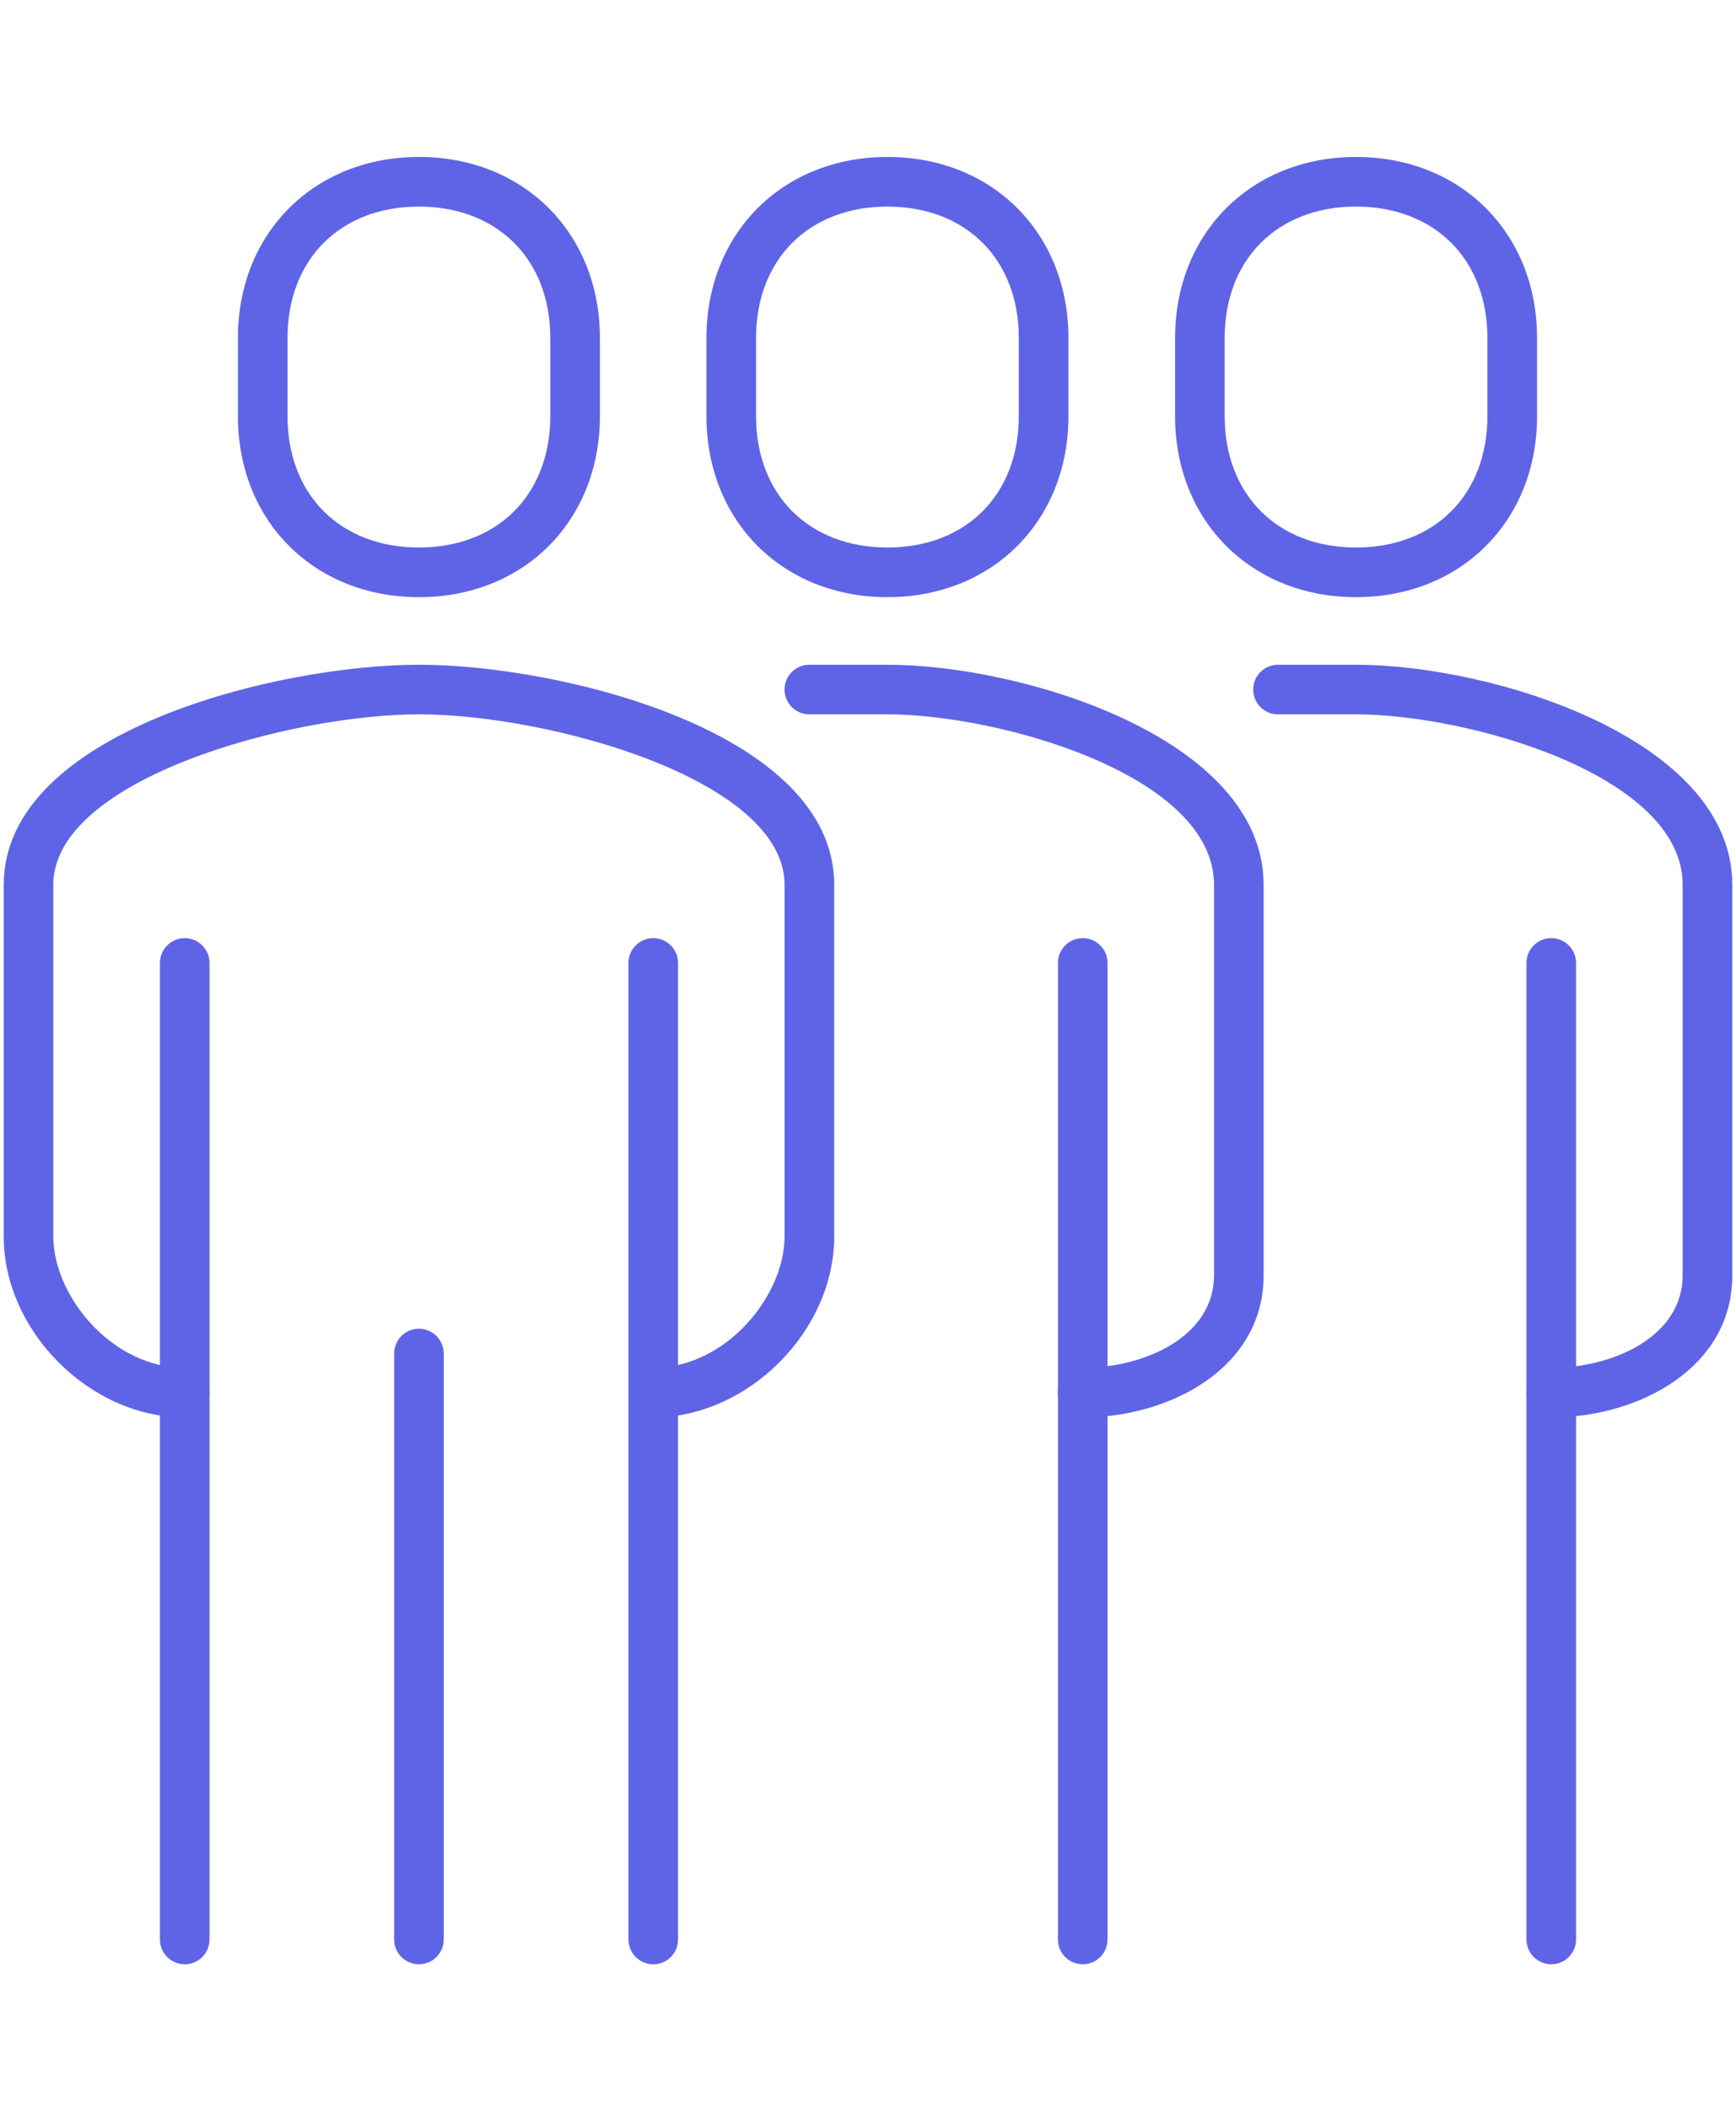 <svg width="84" height="102" viewBox="0 0 84 102" fill="none" xmlns="http://www.w3.org/2000/svg">
<path d="M31.608 68.56C30.945 68.56 30.408 68.022 30.408 67.359C30.408 66.697 30.945 66.159 31.608 66.159C35.13 66.159 37.963 62.683 37.963 59.804V42.798C37.963 37.683 26.51 34.552 20.273 34.552C14.037 34.552 2.579 37.683 2.579 42.798V59.803C2.579 62.683 5.416 66.159 8.935 66.159C9.598 66.159 10.135 66.696 10.135 67.359C10.135 68.022 9.598 68.559 8.935 68.559C4.353 68.56 0.179 64.386 0.179 59.803V42.798C0.179 35.367 13.486 32.152 20.273 32.152C27.06 32.152 40.365 35.366 40.365 42.798V59.803C40.365 64.386 36.191 68.56 31.608 68.56Z" fill="#5F64E6"/>
<path d="M52.388 68.56C51.725 68.56 51.188 68.022 51.188 67.36C51.188 66.697 51.725 66.159 52.388 66.159C55.469 66.16 58.744 64.594 58.744 61.692V42.799C58.744 37.464 48.304 34.552 42.941 34.552H39.162C38.499 34.552 37.962 34.015 37.962 33.352C37.962 32.69 38.499 32.153 39.162 32.153H42.941C49.474 32.153 61.143 35.711 61.143 42.799V61.693C61.143 66.153 56.632 68.56 52.386 68.56" fill="#5F64E6"/>
<path d="M20.271 28.884C15.196 28.884 11.512 25.2 11.512 20.127V16.349C11.512 11.275 15.196 7.592 20.271 7.592C25.346 7.592 29.028 11.275 29.028 16.349V20.127C29.028 25.201 25.344 28.884 20.271 28.884ZM20.271 9.992C16.466 9.992 13.912 12.547 13.912 16.348V20.126C13.912 23.929 16.467 26.482 20.271 26.482C24.075 26.482 26.627 23.927 26.627 20.126V16.349C26.627 12.547 24.072 9.993 20.271 9.993" fill="#5F64E6"/>
<path d="M52.39 95.009C51.727 95.009 51.19 94.472 51.19 93.809L51.19 46.577C51.19 45.914 51.727 45.377 52.39 45.377C53.053 45.377 53.59 45.914 53.59 46.577L53.59 93.81C53.59 94.473 53.053 95.011 52.39 95.01" fill="#5F64E6"/>
<path d="M31.609 95.009C30.946 95.009 30.409 94.472 30.409 93.809V46.577C30.409 45.914 30.946 45.377 31.609 45.377C32.272 45.377 32.809 45.914 32.809 46.577L32.809 93.81C32.809 94.473 32.272 95.011 31.608 95.01" fill="#5F64E6"/>
<path d="M8.938 95.009C8.276 95.009 7.738 94.473 7.738 93.81L7.738 46.577C7.738 45.914 8.275 45.377 8.938 45.377C9.601 45.377 10.138 45.914 10.138 46.577L10.138 93.81C10.138 94.473 9.601 95.011 8.938 95.01" fill="#5F64E6"/>
<path d="M20.271 95.009C19.608 95.009 19.071 94.472 19.071 93.809V65.47C19.071 64.807 19.608 64.269 20.271 64.269C20.934 64.269 21.471 64.807 21.471 65.47L21.471 93.809C21.471 94.472 20.934 95.009 20.271 95.009Z" fill="#5F64E6"/>
<path d="M42.942 28.884C37.867 28.884 34.183 25.2 34.183 20.127V16.349C34.183 11.275 37.867 7.592 42.942 7.592C48.017 7.592 51.699 11.275 51.699 16.349V20.127C51.699 25.201 48.015 28.884 42.942 28.884ZM42.942 9.992C39.137 9.992 36.583 12.547 36.583 16.348V20.126C36.583 23.929 39.138 26.482 42.942 26.482C46.745 26.482 49.297 23.927 49.297 20.126V16.349C49.297 12.547 46.743 9.993 42.942 9.993" fill="#5F64E6"/>
<path d="M75.064 68.56C74.401 68.56 73.864 68.022 73.864 67.36C73.864 66.697 74.401 66.159 75.064 66.159C78.145 66.16 81.419 64.594 81.419 61.692V42.799C81.419 37.464 70.98 34.552 65.617 34.552H61.838C61.175 34.552 60.638 34.015 60.638 33.352C60.638 32.69 61.175 32.153 61.838 32.153H65.618C72.152 32.153 83.821 35.711 83.821 42.799V61.693C83.821 66.153 79.31 68.56 75.064 68.56Z" fill="#5F64E6"/>
<path d="M75.061 95.009C74.399 95.009 73.861 94.473 73.861 93.81V46.577C73.861 45.914 74.398 45.377 75.061 45.377C75.724 45.377 76.261 45.914 76.261 46.577L76.261 93.81C76.261 94.473 75.724 95.011 75.061 95.01" fill="#5F64E6"/>
<path d="M65.617 28.884C60.542 28.884 56.859 25.2 56.859 20.127V16.349C56.859 11.275 60.543 7.592 65.617 7.592C70.691 7.592 74.374 11.275 74.374 16.349V20.127C74.374 25.201 70.69 28.884 65.617 28.884ZM65.617 9.992C61.812 9.992 59.258 12.547 59.258 16.348V20.126C59.258 23.929 61.813 26.482 65.617 26.482C69.42 26.482 71.972 23.927 71.972 20.126V16.349C71.972 12.547 69.418 9.993 65.617 9.993" fill="#5F64E6"/>
</svg>
